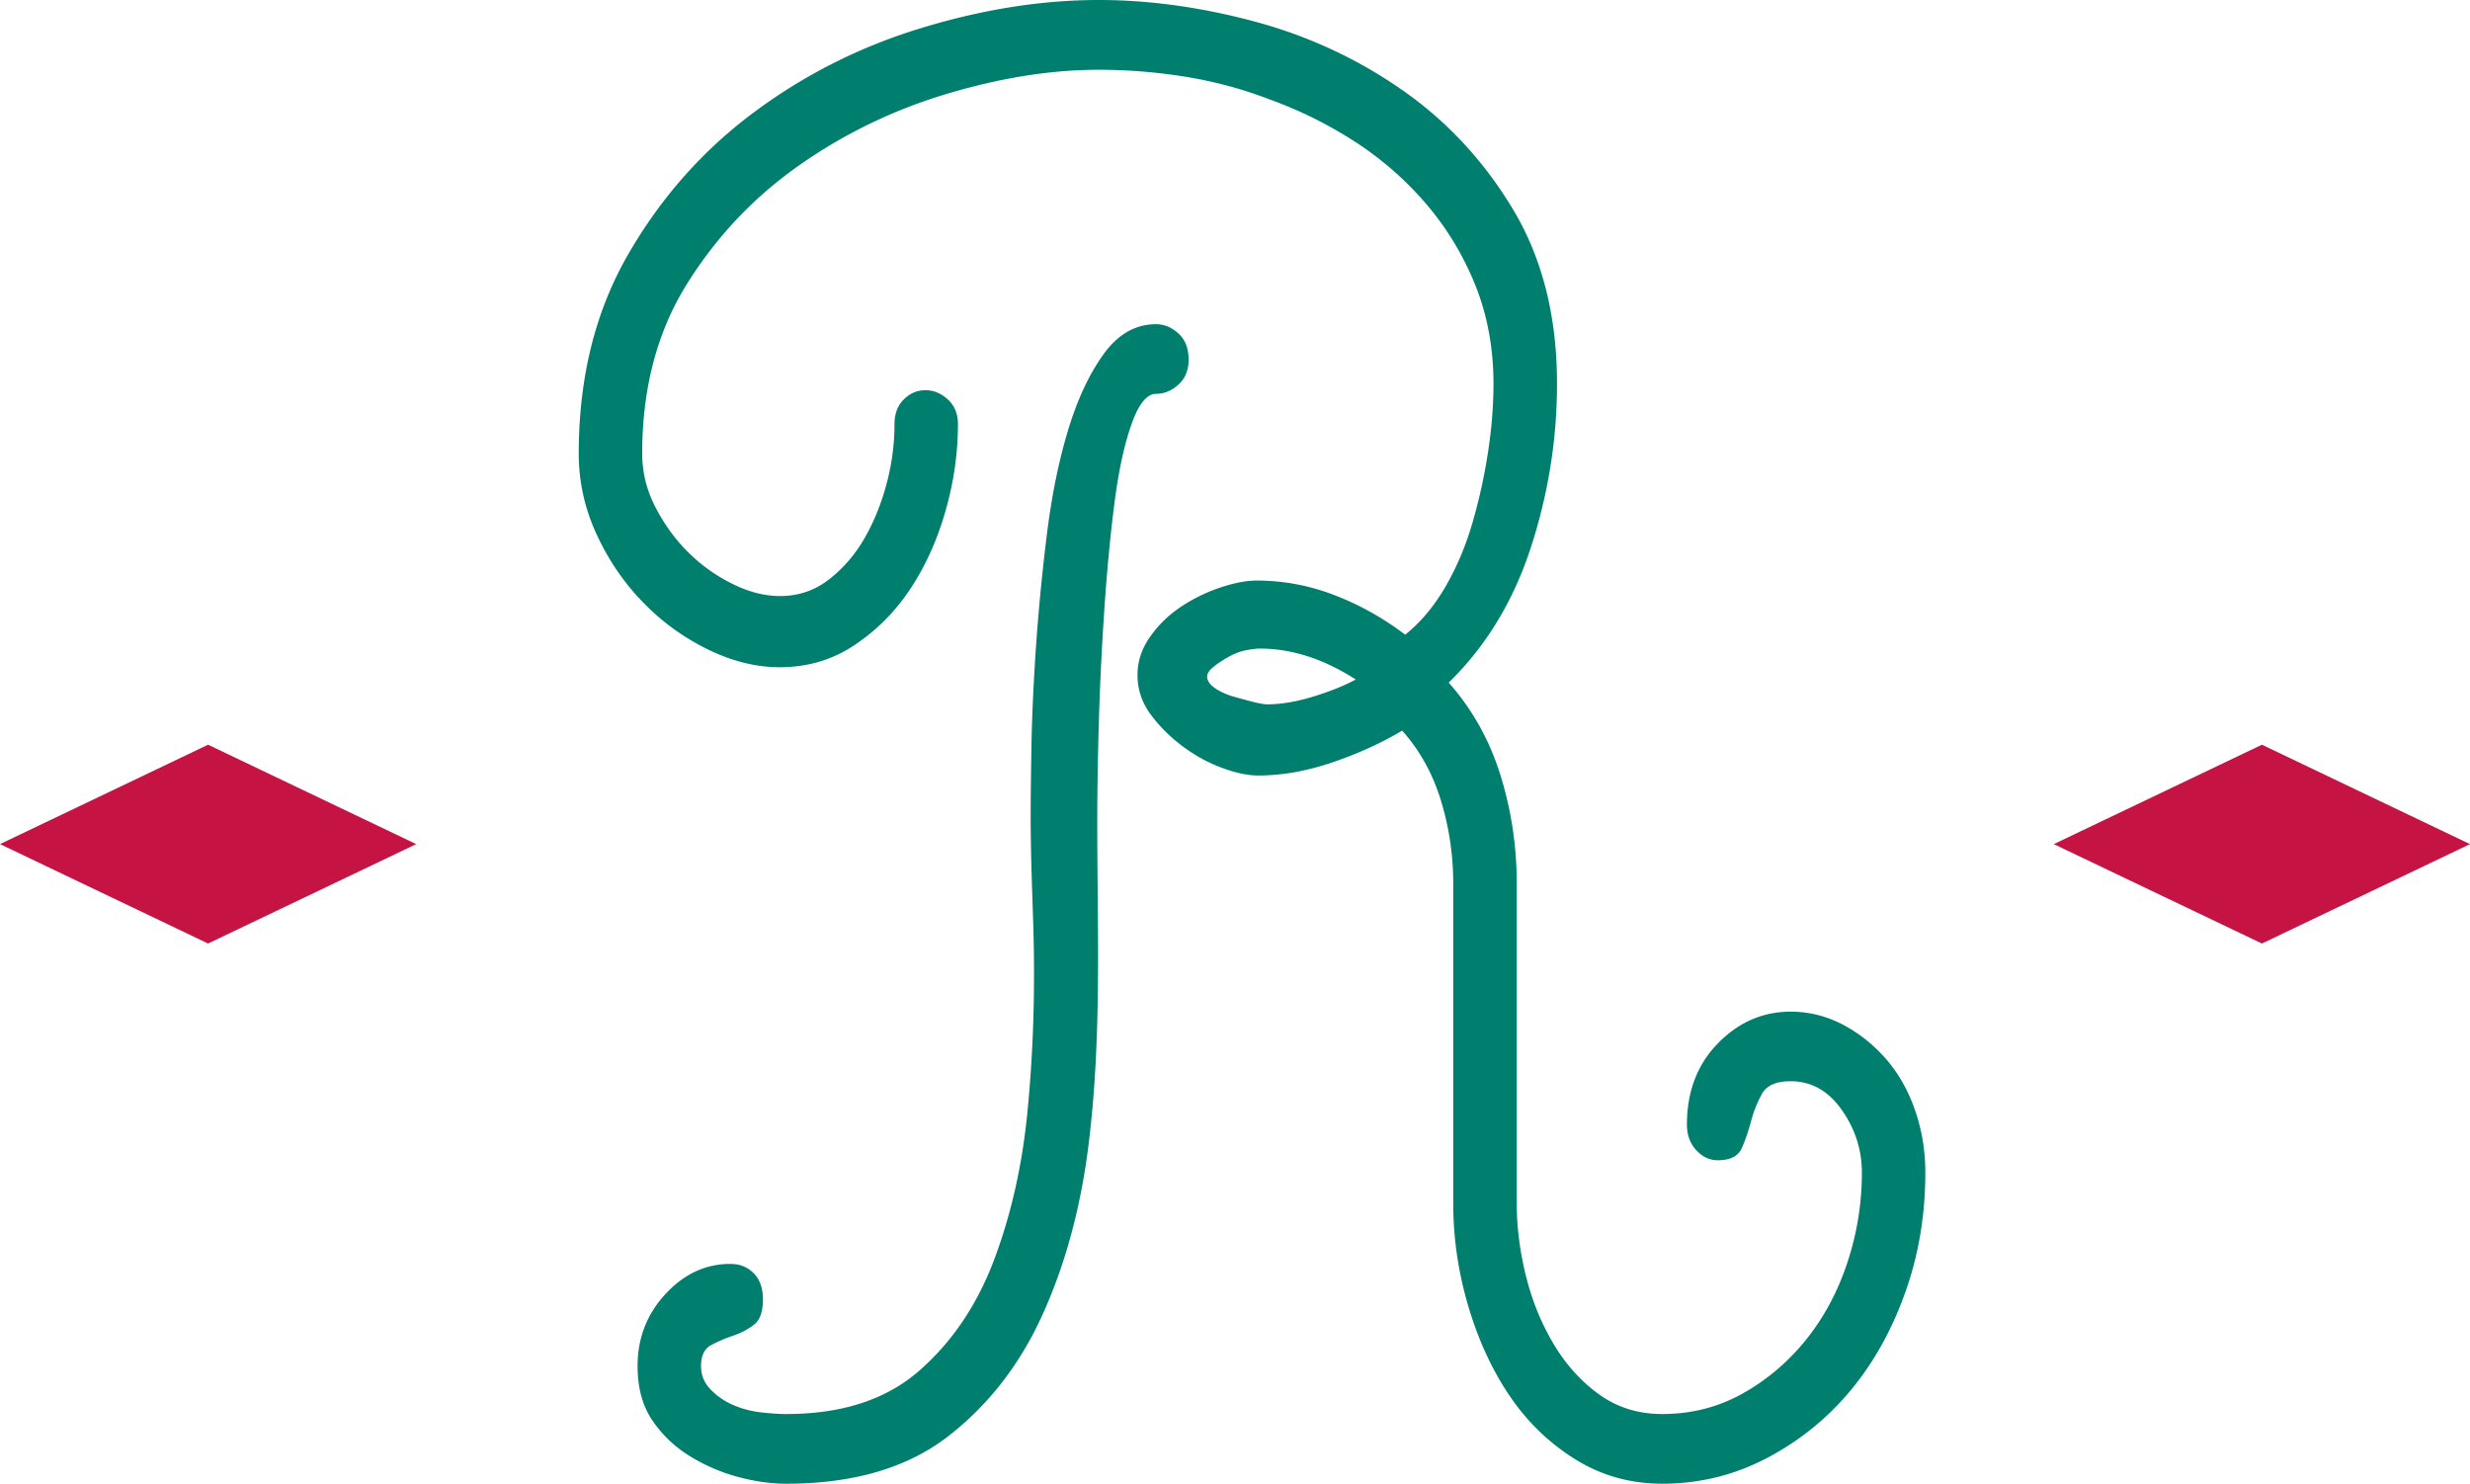 <?xml version="1.0" encoding="UTF-8"?>
<svg data-bbox="0 0 368.23 221.19" viewBox="0 0 368.23 221.19" xmlns="http://www.w3.org/2000/svg" data-type="color">
    <g>
        <path d="M287.03 174.81c0 6.31-1 12.27-3 17.88-2 5.62-4.73 10.5-8.19 14.65-3.46 4.15-7.61 7.5-12.46 10.04-4.85 2.54-10.04 3.81-15.58 3.81-4.77 0-9.11-1.23-13.04-3.69-3.92-2.46-7.19-5.65-9.81-9.57s-4.65-8.38-6.11-13.39c-1.46-5-2.19-10.04-2.19-15.11v-47.67c0-4.31-.62-8.46-1.85-12.46s-3.15-7.46-5.77-10.38c-3.08 1.85-6.54 3.42-10.38 4.73-3.85 1.31-7.54 1.96-11.08 1.96-1.54 0-3.35-.38-5.42-1.15-2.08-.77-4.04-1.85-5.88-3.23-1.85-1.39-3.43-2.96-4.73-4.73-1.31-1.76-1.96-3.73-1.96-5.88 0-2 .61-3.88 1.85-5.65 1.23-1.77 2.77-3.27 4.61-4.5 1.85-1.23 3.81-2.19 5.88-2.88 2.08-.69 3.88-1.04 5.42-1.04 4 0 7.88.73 11.65 2.19 3.77 1.46 7.27 3.42 10.5 5.88 2.31-1.85 4.3-4.23 6-7.15 1.69-2.92 3.04-6.12 4.04-9.58s1.77-6.96 2.31-10.5.81-6.92.81-10.15c0-5.38-.92-10.34-2.77-14.88-1.85-4.53-4.35-8.61-7.5-12.23a49.158 49.158 0 0 0-10.73-9.23c-4-2.54-8.16-4.57-12.46-6.11-4-1.54-8.16-2.65-12.46-3.35-4.31-.69-8.62-1.04-12.92-1.04-7.08 0-14.62 1.19-22.61 3.58-8 2.39-15.38 5.96-22.15 10.73-6.77 4.77-12.34 10.69-16.73 17.77-4.38 7.08-6.58 15.46-6.58 25.15 0 2.77.65 5.42 1.96 7.96s2.92 4.77 4.85 6.69c1.92 1.92 4.11 3.5 6.58 4.73 2.46 1.23 4.85 1.85 7.15 1.85 2.77 0 5.23-.84 7.38-2.54 2.15-1.69 3.92-3.77 5.31-6.23 1.39-2.46 2.46-5.15 3.23-8.08.77-2.92 1.15-5.84 1.15-8.77 0-1.54.46-2.77 1.38-3.69.92-.92 2-1.38 3.23-1.38s2.34.46 3.35 1.38c1 .92 1.5 2.16 1.5 3.69 0 4.31-.62 8.62-1.85 12.92-1.23 4.31-2.96 8.16-5.19 11.54-2.23 3.39-5 6.2-8.31 8.42-3.31 2.23-7.04 3.35-11.19 3.35-3.54 0-7.12-.88-10.73-2.65a34.493 34.493 0 0 1-9.69-7.04c-2.85-2.92-5.15-6.31-6.92-10.15-1.77-3.84-2.65-7.84-2.65-12 0-11.23 2.42-21.07 7.27-29.54 4.85-8.46 11.08-15.54 18.69-21.23 7.61-5.69 16-9.92 25.15-12.69C146.54 1.38 155.35 0 163.81 0c7.54 0 15.31 1.08 23.31 3.23 8 2.16 15.34 5.58 22.04 10.27 6.69 4.69 12.19 10.65 16.5 17.88 4.3 7.23 6.46 15.85 6.46 25.84 0 8.31-1.31 16.46-3.92 24.46-2.62 8-6.69 14.69-12.23 20.08 3.54 4 6.11 8.62 7.73 13.84 1.62 5.23 2.42 10.62 2.42 16.15v47.67c0 3.54.46 7.15 1.38 10.85.92 3.69 2.31 7.08 4.15 10.15 1.85 3.08 4.11 5.58 6.81 7.5 2.69 1.92 5.8 2.88 9.35 2.88 4.3 0 8.27-1 11.88-3 3.61-2 6.77-4.65 9.46-7.96 2.69-3.31 4.77-7.15 6.23-11.54 1.46-4.38 2.19-8.88 2.19-13.5 0-3.38-1-6.5-3-9.34s-4.54-4.27-7.61-4.27c-2.16 0-3.58.62-4.27 1.85a17.41 17.41 0 0 0-1.62 4.04c-.39 1.46-.85 2.81-1.38 4.04-.54 1.23-1.73 1.85-3.58 1.85-1.23 0-2.31-.5-3.23-1.5-.92-1-1.39-2.27-1.39-3.81 0-4.92 1.54-8.96 4.61-12.11 3.08-3.15 6.69-4.73 10.85-4.73 2.77 0 5.38.66 7.84 1.96 2.46 1.31 4.61 3.04 6.46 5.19 1.85 2.16 3.27 4.69 4.27 7.61 1.01 2.93 1.51 6 1.51 9.23zM177.2 53.63c0 1.54-.5 2.77-1.5 3.69-1 .92-2.12 1.39-3.35 1.39-1.38 0-2.62 1.54-3.69 4.61-1.08 3.08-1.93 7.04-2.54 11.88-.62 4.85-1.12 10.15-1.5 15.92-.39 5.77-.66 11.39-.81 16.85-.16 5.46-.23 10.35-.23 14.66 0 16.16.7 31.75-1.27 47.8-1.15 9.39-3.42 17.85-6.81 25.38-3.39 7.54-8.12 13.65-14.19 18.34-6.08 4.69-14.11 7.04-24.11 7.04-2.31 0-4.73-.35-7.27-1.04-2.54-.69-4.92-1.73-7.15-3.11-2.23-1.39-4.08-3.15-5.54-5.31-1.46-2.15-2.19-4.85-2.19-8.08 0-4.15 1.38-7.73 4.15-10.73 2.77-3 6-4.5 9.69-4.5 1.39 0 2.54.46 3.46 1.38.92.92 1.39 2.23 1.39 3.92 0 1.85-.46 3.11-1.39 3.81-.92.69-1.96 1.23-3.11 1.61-1.15.39-2.23.85-3.23 1.39-1 .54-1.5 1.58-1.5 3.11 0 1.39.5 2.58 1.5 3.58s2.15 1.77 3.46 2.31 2.69.89 4.15 1.04c1.46.16 2.65.23 3.58.23 8.31 0 14.92-2.15 19.84-6.46 4.92-4.3 8.65-9.84 11.19-16.61 2.54-6.77 4.19-14.15 4.96-22.15.88-9.13 1.13-18.15.86-27.34-.17-5.51-.4-11.02-.4-16.54 0-2.46.04-5.96.12-10.5.08-4.53.31-9.54.69-15 .38-5.46.92-11 1.62-16.61.69-5.61 1.73-10.73 3.11-15.34 1.39-4.62 3.15-8.42 5.31-11.42 2.15-3 4.77-4.5 7.84-4.5 1.23 0 2.34.46 3.35 1.39 1 .91 1.51 2.22 1.51 3.91zm24.92 47.67c-4.77-3.07-9.54-4.61-14.31-4.61-.46 0-1.12.08-1.96.23-.85.16-1.69.46-2.54.92-.85.46-1.62.96-2.31 1.5s-1.04 1.04-1.04 1.5c0 .62.38 1.19 1.15 1.73.77.54 1.69.96 2.77 1.27 1.07.31 2.08.58 3 .81.92.23 1.61.35 2.08.35 2 0 4.27-.38 6.81-1.15 2.54-.78 4.65-1.63 6.35-2.55z" fill="#007f6e" data-color="1"/>
        <path fill="#c51344" d="m368.23 125.84-31.02 14.82-31.03-14.82 31.03-14.82 31.02 14.82z" data-color="2"/>
        <path fill="#c51344" d="m62.05 125.84-31.03 14.82L0 125.84l31.02-14.82 31.03 14.82z" data-color="2"/>
    </g>
</svg>
